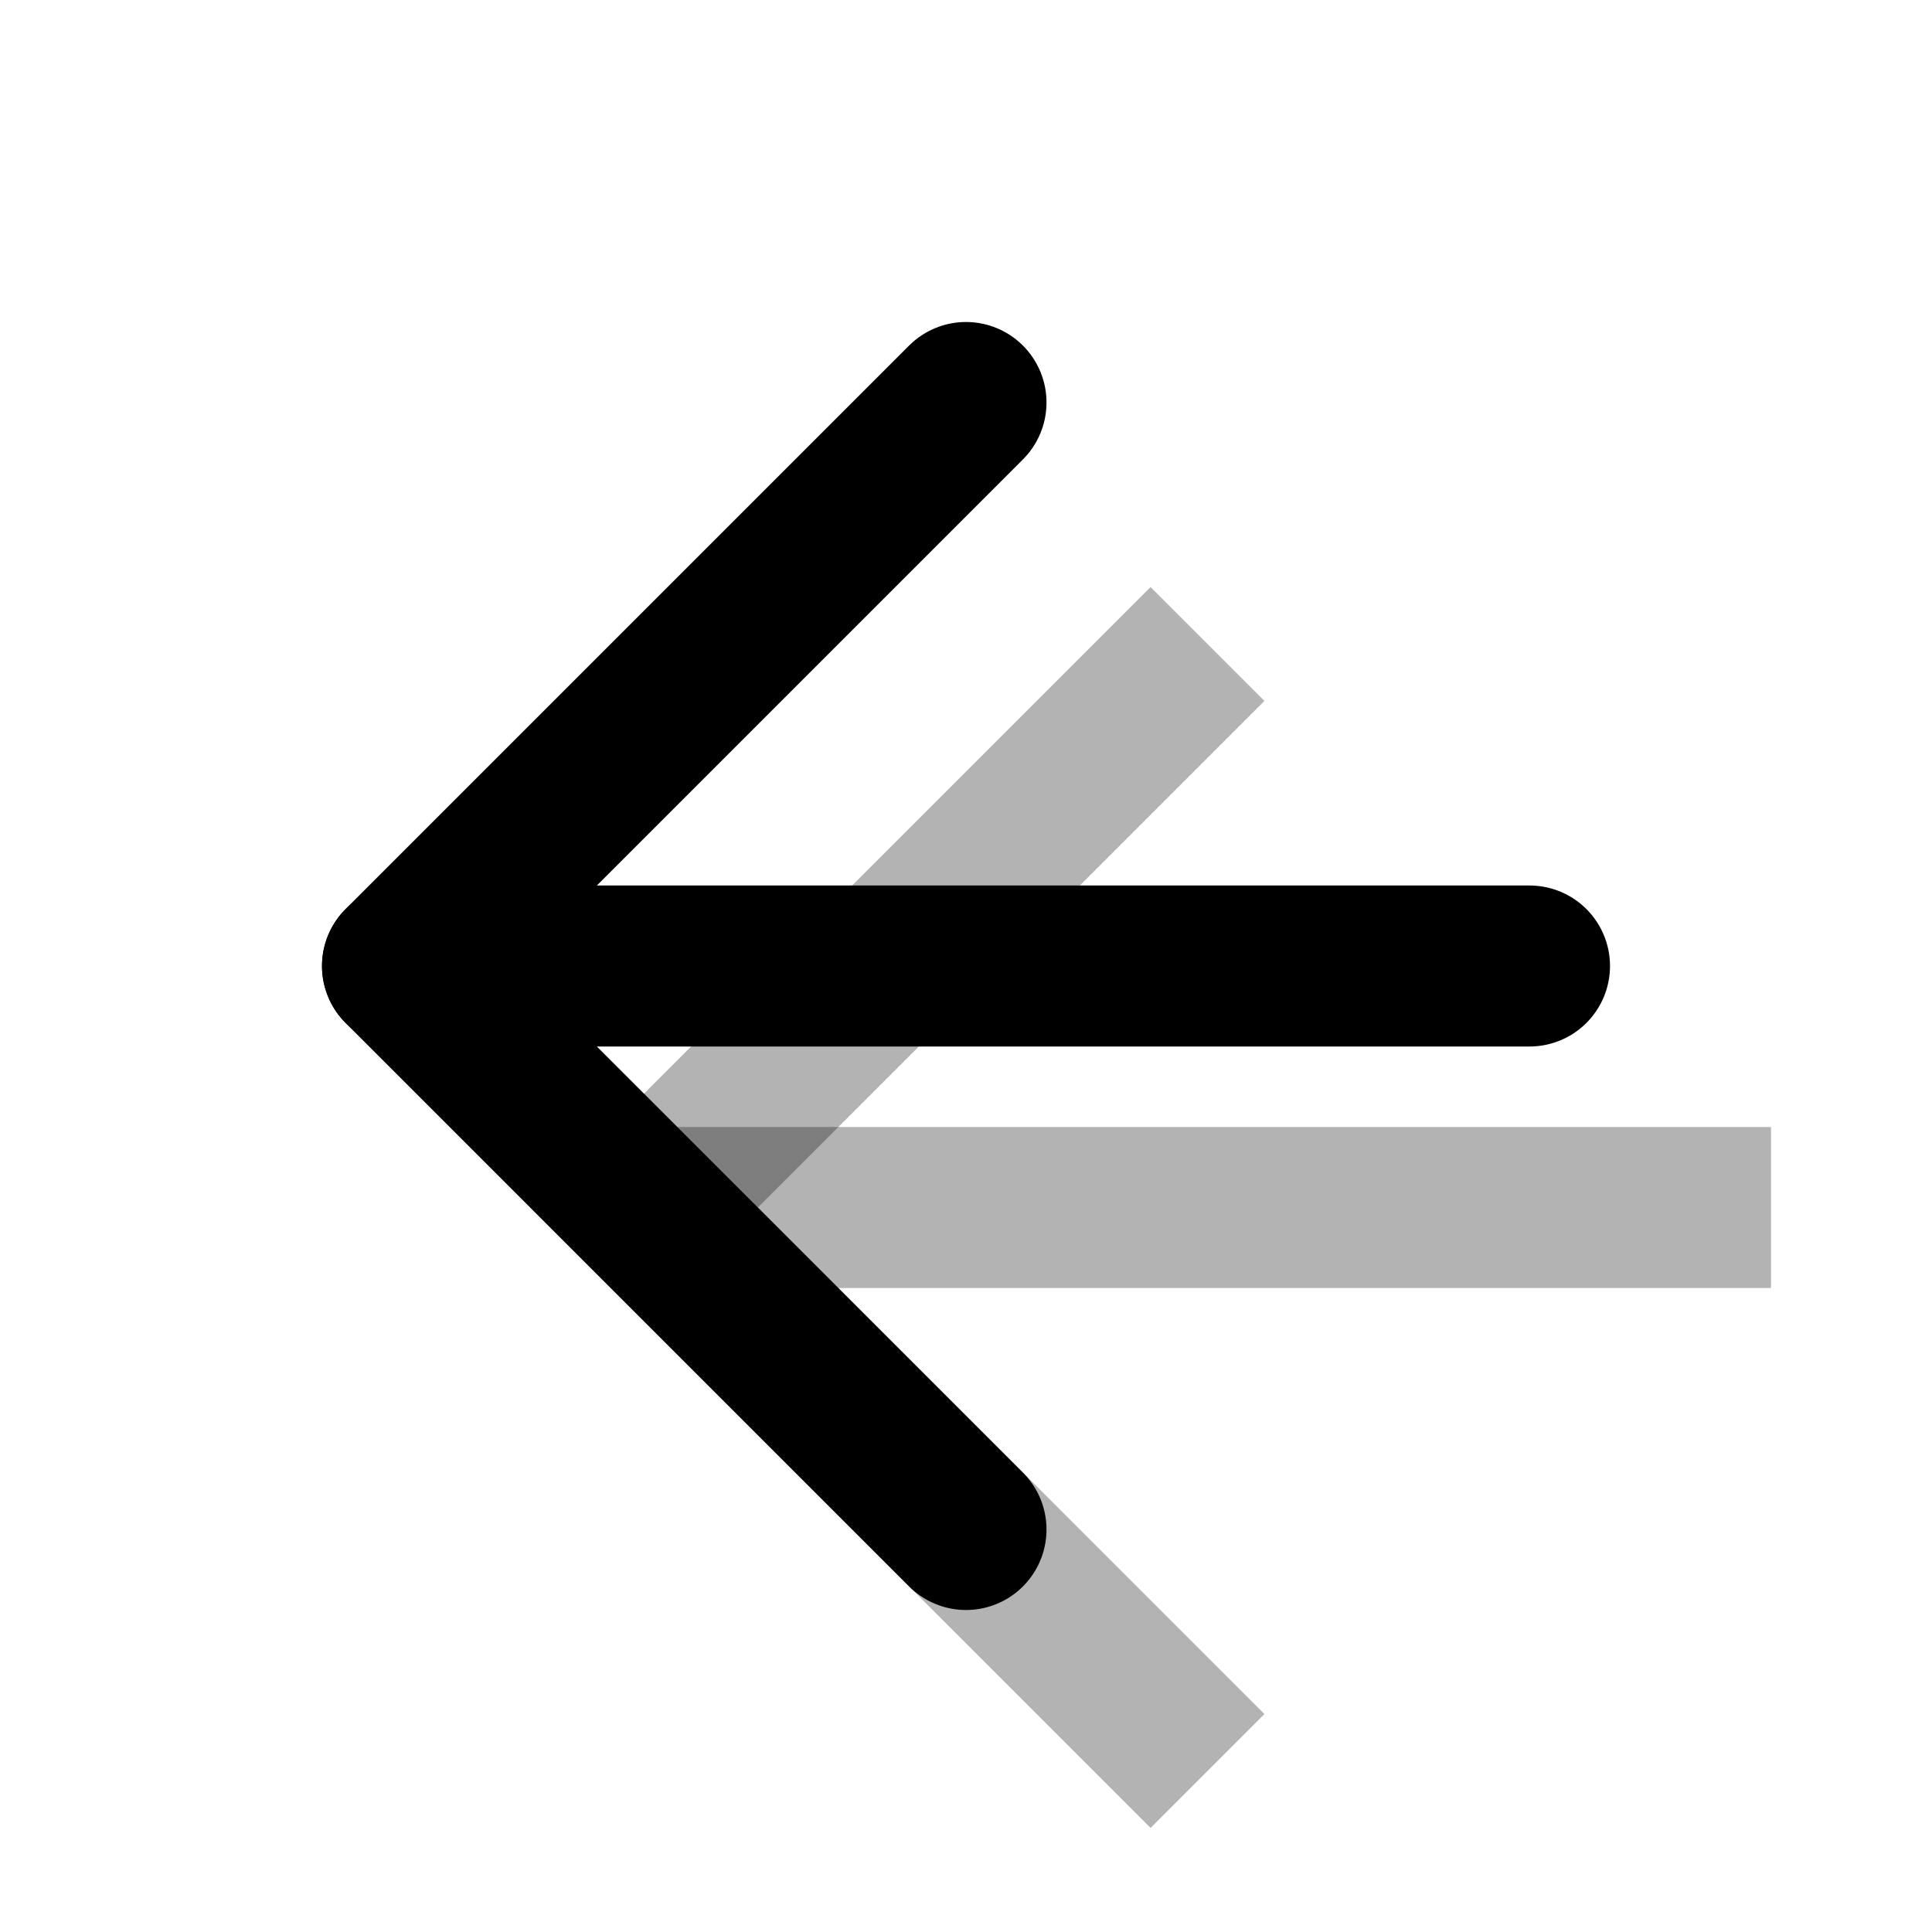 <svg xmlns="http://www.w3.org/2000/svg" width="24" height="24" viewBox="0 0 24 24" fill="none">
    <!-- Offset Shadow -->
    
    <g transform="translate(3, 3)" stroke="currentColor" stroke-opacity="0.3" stroke-width="2" fill="none">
        
  <path d="m12 19-7-7 7-7"/>
  <path d="M19 12H5"/>

    </g>
    <!-- Main Outline -->
    
    <g stroke="currentColor" stroke-width="2" stroke-linecap="round" stroke-linejoin="round" fill="none">
        
  <path d="m12 19-7-7 7-7"/>
  <path d="M19 12H5"/>

    </g>
</svg>
